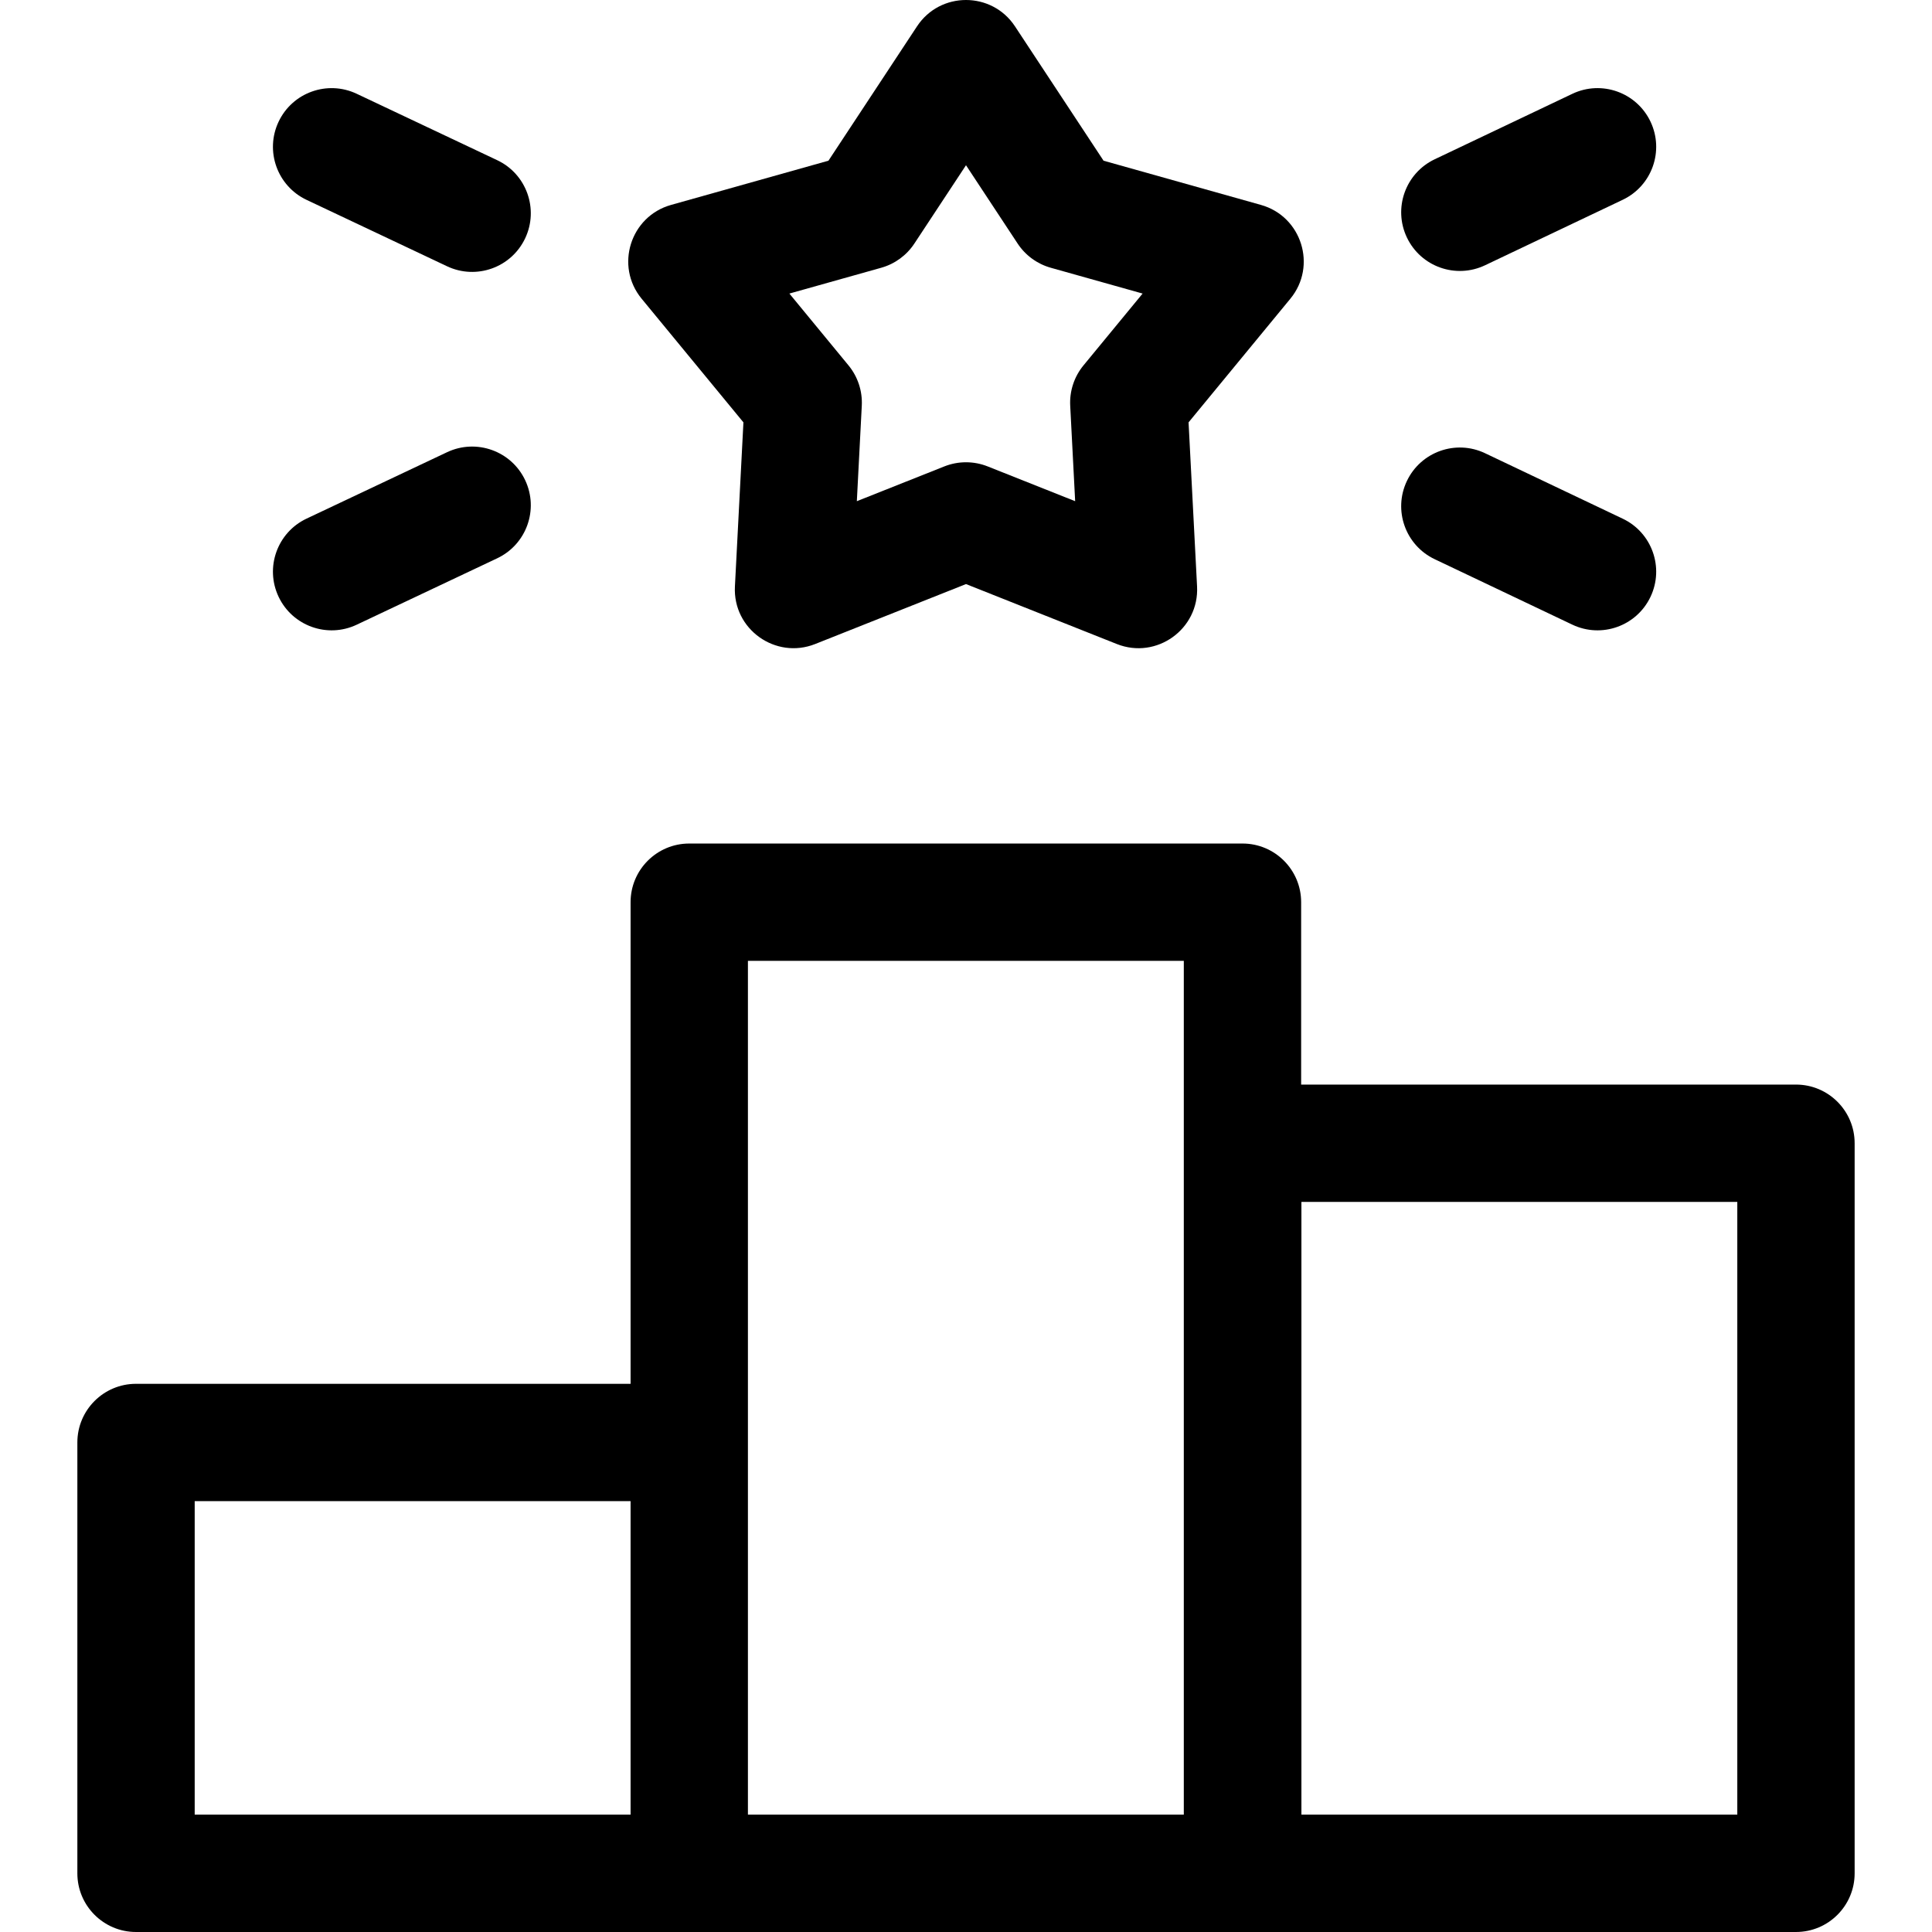 <?xml version="1.0" encoding="iso-8859-1"?>
<!-- Generator: Adobe Illustrator 19.0.0, SVG Export Plug-In . SVG Version: 6.00 Build 0)  -->
<svg xmlns="http://www.w3.org/2000/svg" xmlns:xlink="http://www.w3.org/1999/xlink" version="1.1" id="Layer_1" x="0px" y="0px" viewBox="0 0 493.953 493.953" style="enable-background:new 0 0 493.953 493.953;" xml:space="preserve" width="512" height="512">
<g>
	<path d="M459.174,277.294H332.663v-46.629c0-8.284-6.716-15-15-15H176.221c-8.284,0-15,6.716-15,15v123.134H34.778   c-8.284,0-15,6.716-15,15v110.153c0,8.284,6.716,15,15,15c24.292,0,412.619,0,424.396,0c8.284,0,15-6.716,15-15V292.294   C474.174,284.01,467.458,277.294,459.174,277.294z M49.778,383.799h111.442v80.153H49.778V383.799z M302.663,463.953H191.221   c0-10.698,0-207.259,0-218.288h111.442V463.953z M444.174,463.953H332.732V307.294h111.442V463.953z"/>
	<path d="M190.071,107.984l-2.174,41.955c-0.567,10.958,10.421,18.728,20.521,14.716l38.558-15.326l38.558,15.326   c10.158,4.034,21.086-3.817,20.521-14.716l-2.174-41.955l26.029-31.616c6.875-8.351,2.9-21.047-7.522-23.975l-40.242-11.306   L259.5,6.737c-5.914-8.972-19.119-8.992-25.047,0l-22.645,34.35l-40.242,11.306c-10.415,2.926-14.404,15.617-7.523,23.975   L190.071,107.984z M225.309,68.455c3.474-0.976,6.48-3.172,8.466-6.185l13.201-20.024l13.201,20.024   c1.986,3.013,4.992,5.209,8.466,6.185l23.489,6.599l-15.113,18.357c-2.381,2.892-3.594,6.57-3.399,10.311l1.265,24.417   l-22.367-8.891c-3.559-1.414-7.523-1.414-11.082,0l-22.368,8.891l1.265-24.417c0.194-3.741-1.019-7.418-3.4-10.31L201.82,75.054   L225.309,68.455z"/>
	<path d="M91.196,159.718l35.922-16.98c7.49-3.54,10.691-12.482,7.151-19.971c-3.541-7.49-12.483-10.692-19.971-7.151l-35.922,16.98   c-7.49,3.54-10.691,12.482-7.151,19.971C74.768,160.062,83.713,163.257,91.196,159.718z"/>
	<path d="M379.686,67.818l35.191-16.737c7.481-3.558,10.662-12.507,7.104-19.988c-3.559-7.48-12.507-10.664-19.988-7.104   l-35.191,16.737c-7.481,3.558-10.662,12.507-7.104,19.988C363.259,68.203,372.213,71.374,379.686,67.818z"/>
	<path d="M78.376,51.097l35.922,16.98c7.489,3.541,16.432,0.338,19.971-7.151c3.541-7.489,0.339-16.431-7.151-19.971l-35.922-16.98   c-7.49-3.541-16.431-0.339-19.971,7.151C67.685,38.615,70.886,47.557,78.376,51.097z"/>
	<path d="M366.801,142.967l35.191,16.736c7.483,3.559,16.432,0.376,19.988-7.104c3.559-7.481,0.378-16.431-7.104-19.988   l-35.191-16.736c-7.483-3.559-16.431-0.377-19.988,7.104C356.139,130.46,359.32,139.409,366.801,142.967z"/>
</g>















</svg>
